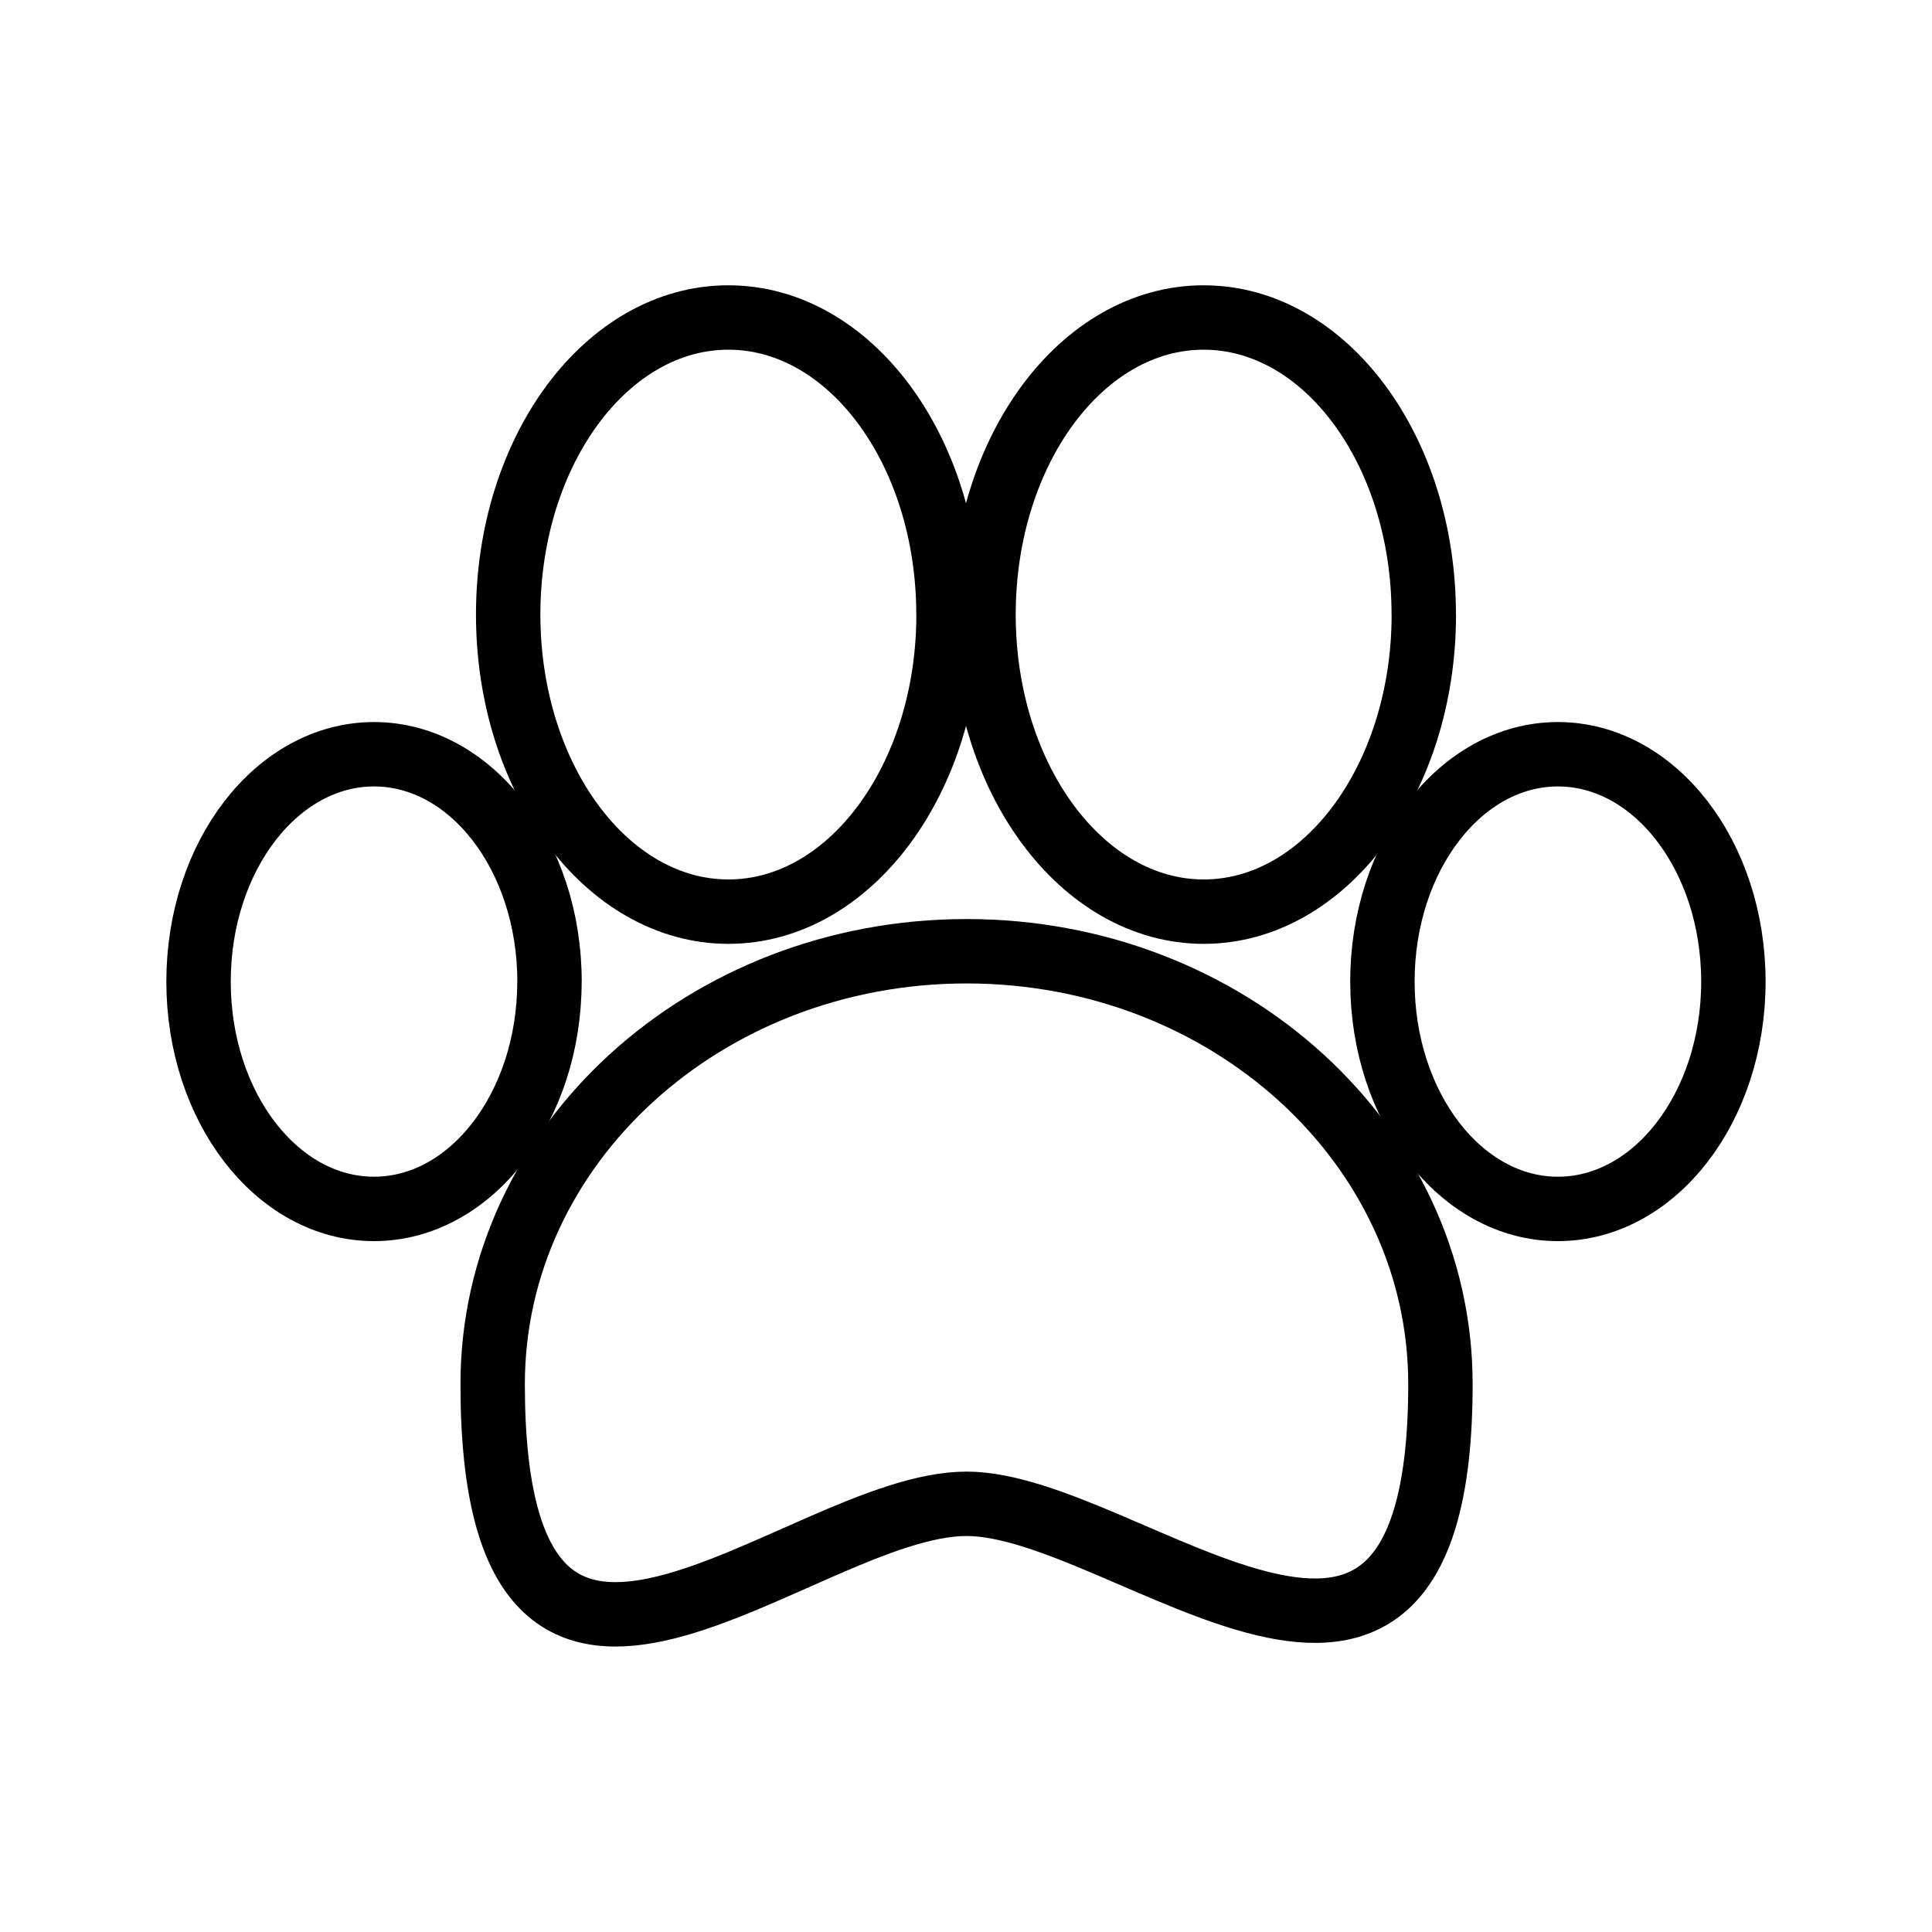 <svg xmlns="http://www.w3.org/2000/svg" xmlns:xlink="http://www.w3.org/1999/xlink" width="30" height="30" viewBox="0 0 30 30">
  <defs>
    <clipPath id="clip-path">
      <rect id="長方形_4914" data-name="長方形 4914" width="30" height="30" fill="none" stroke="#000" stroke-width="1"/>
    </clipPath>
  </defs>
  <g id="グループ_11113" data-name="グループ 11113" clip-path="url(#clip-path)">
    <path id="パス_24334" data-name="パス 24334" d="M18.7,16.533c0,6.626-4.848,1.858-7.358,1.858-2.6,0-7.359,4.9-7.359-1.858,0-3.712,3.294-6.722,7.359-6.722s7.358,3.01,7.358,6.722" transform="translate(3.667 4.96)" fill="none" stroke="#000" stroke-width="1"/>
    <path id="パス_24335" data-name="パス 24335" d="M11.019,6.323c0,2.548-1.531,4.613-3.418,4.613S4.181,8.872,4.181,6.323,5.712,1.71,7.6,1.71s3.418,2.065,3.418,4.613" transform="translate(3.71 3.22)" fill="none" stroke="#000" stroke-width="1"/>
    <path id="パス_24336" data-name="パス 24336" d="M17.095,6.323c0,2.548-1.531,4.613-3.418,4.613s-3.419-2.065-3.419-4.613S11.788,1.71,13.676,1.71s3.418,2.065,3.418,4.613" transform="translate(5.014 3.22)" fill="none" stroke="#000" stroke-width="1"/>
    <path id="パス_24337" data-name="パス 24337" d="M5.673,10.823c0,1.95-1.22,3.53-2.725,3.53S.224,12.772.224,10.823s1.22-3.53,2.725-3.53,2.725,1.58,2.725,3.53" transform="translate(2.859 4.419)" fill="none" stroke="#000" stroke-width="1"/>
    <path id="パス_24338" data-name="パス 24338" d="M20.807,10.823c0,1.95-1.22,3.53-2.725,3.53s-2.725-1.58-2.725-3.53,1.22-3.53,2.725-3.53,2.725,1.58,2.725,3.53" transform="translate(6.109 4.419)" fill="none" stroke="#000" stroke-width="1"/>
  </g>
</svg>
